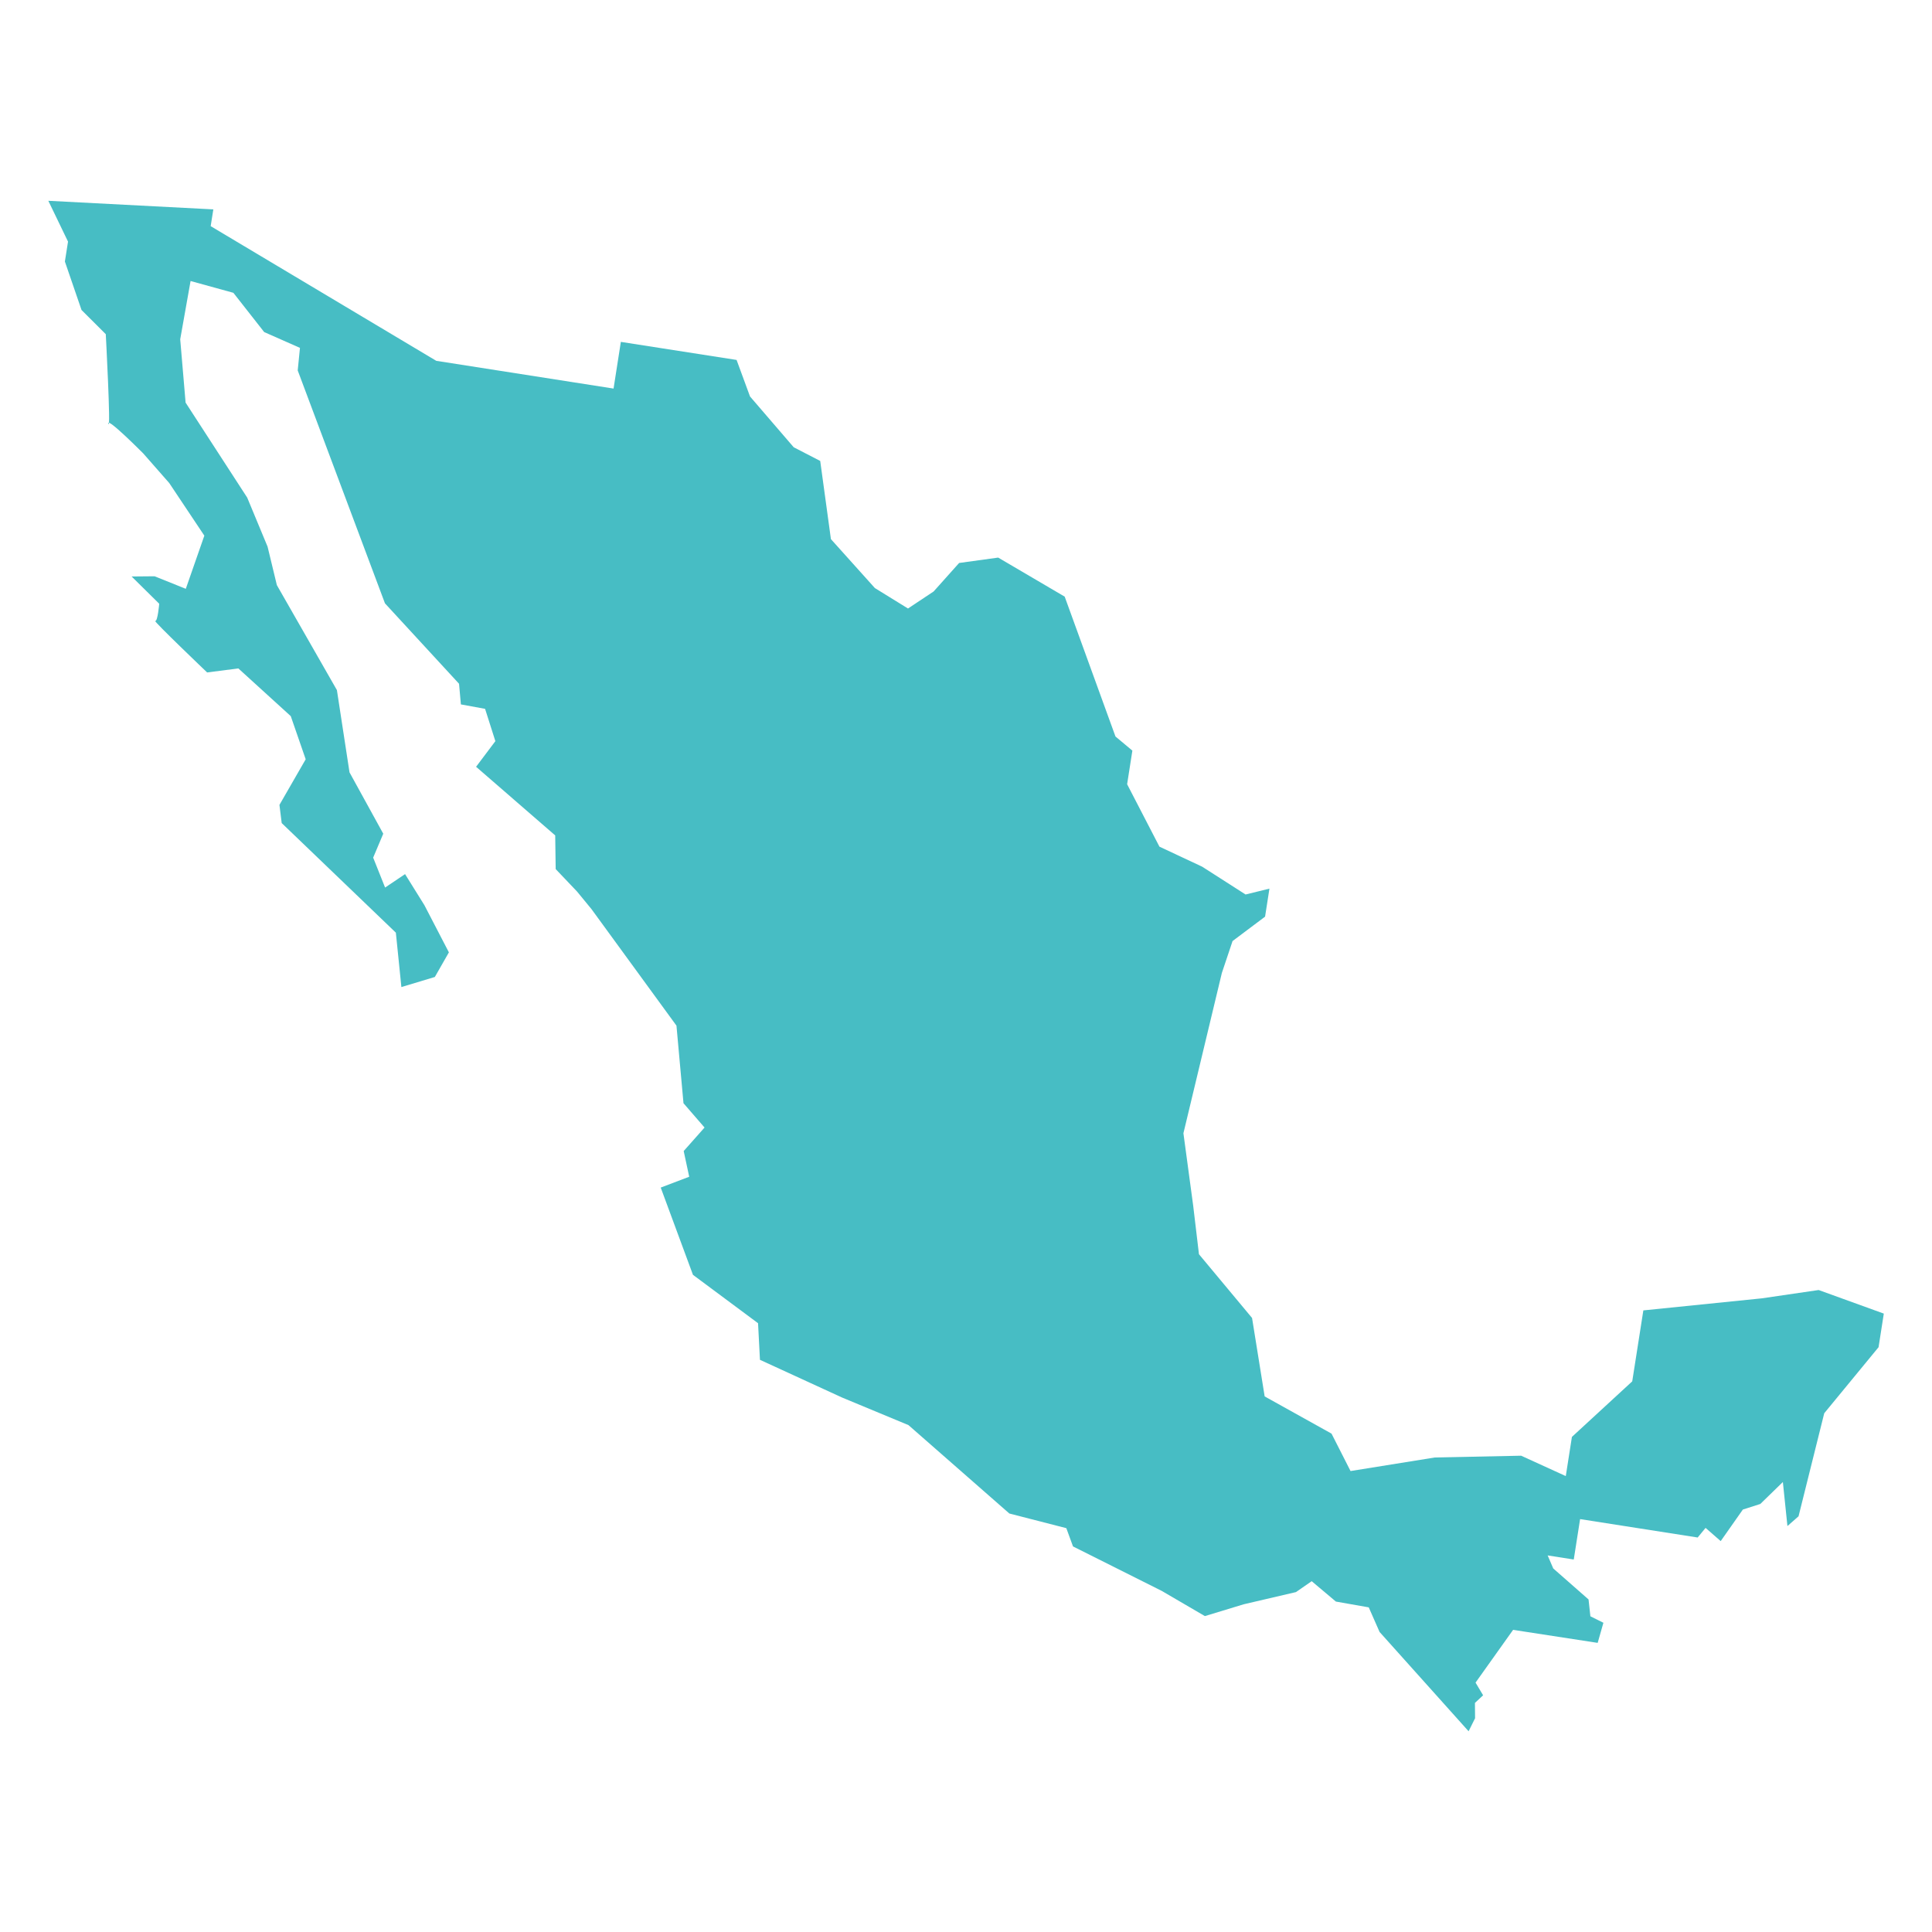 <?xml version="1.0" encoding="utf-8"?>
<!-- Generator: Adobe Illustrator 27.9.1, SVG Export Plug-In . SVG Version: 6.00 Build 0)  -->
<svg version="1.1" xmlns="http://www.w3.org/2000/svg" xmlns:xlink="http://www.w3.org/1999/xlink" x="0px" y="0px"
	 viewBox="0 0 283.46 283.46" style="enable-background:new 0 0 283.46 283.46;" xml:space="preserve">
<style type="text/css">
	.st0{fill:#47BDC4;}
</style>
<g id="Layer_4">
	<path class="st0" d="M7.09,29.46l24.21,1.26l-0.39,2.46l33.1,19.76l26.01,4.07l1.07-6.85l16.98,2.65l1.97,5.36l6.41,7.45l3.89,2.01
		l1.57,11.47l6.45,7.18l4.86,3l3.76-2.5l3.74-4.18l5.73-0.79l9.76,5.73l7.45,20.52l2.48,2.07l-0.77,4.93l4.74,9.16l6.27,2.94
		l6.37,4.08l3.5-0.86l-0.64,4.11l-4.77,3.58l-1.57,4.68l-5.64,23.52l1.43,10.6l0.85,7.15l7.79,9.35l1.85,11.51l9.81,5.46l2.79,5.49
		l12.37-1.99l12.66-0.26l6.55,2.99l0.9-5.75l8.85-8.15l1.63-10.41l17.39-1.77l8.33-1.22l9.56,3.46l-0.77,4.93l-7.97,9.69
		l-3.77,15.12l-1.63,1.43l-0.67-6.46l-3.31,3.22l-2.56,0.82l-3.25,4.63l-2.22-1.94l-1.16,1.41l-17.25-2.7l-0.93,5.93l-3.83-0.6
		l0.82,1.91l5.18,4.55l0.27,2.47l1.91,0.95l-0.84,2.95L222,239.13l-5.51,7.74l1.11,1.86l-1.2,1.12l0.02,2.25l-0.95,1.91
		l-13.06-14.57l-1.59-3.61l-4.82-0.85l-3.55-2.99l-2.31,1.6l-7.67,1.79l-5.69,1.73l-6.34-3.7l-13.01-6.52l-0.98-2.68l-8.36-2.15
		l-14.8-12.97l-9.75-4.05l-12.04-5.53l-0.28-5.37l-9.55-7.1l-4.73-12.8l4.18-1.59l-0.81-3.77l3.06-3.45l-3.09-3.57l-1.03-11.38
		l-12.47-17.1l-2.12-2.58l-3.13-3.29l-0.07-4.94l-11.61-10.07l2.83-3.76L71.17,104l-3.55-0.65l-0.27-3.03l-10.87-11.8l-12.8-34.17
		l0.33-3.31l-5.25-2.32l-4.52-5.76l-6.28-1.73l-1.52,8.55l0.79,9.29l9.04,13.94l2.99,7.2l1.36,5.64l8.81,15.4l1.85,12.07l4.95,9
		l-1.48,3.51l1.75,4.39l2.93-1.97l2.84,4.56l3.59,6.92l-2.06,3.61l-4.91,1.48l-0.81-7.98l-16.75-16.08l-0.33-2.67l3.85-6.69
		l-2.19-6.33l-7.69-7l-4.58,0.59c0,0-7.97-7.61-7.61-7.55s0.58-2.53,0.58-2.53l-4.05-4l3.37-0.03l4.58,1.84l2.72-7.8l-5.15-7.72
		l-3.81-4.34c0,0-5.49-5.53-5.12-4.35c0.38,1.18-0.38-13.15-0.38-13.15l-3.56-3.55l-2.44-7.11l0.46-2.92L7.09,29.46z"/>
</g>
<g id="Layer_2">
</g>
<g id="Layer_3">
</g>
</svg>
